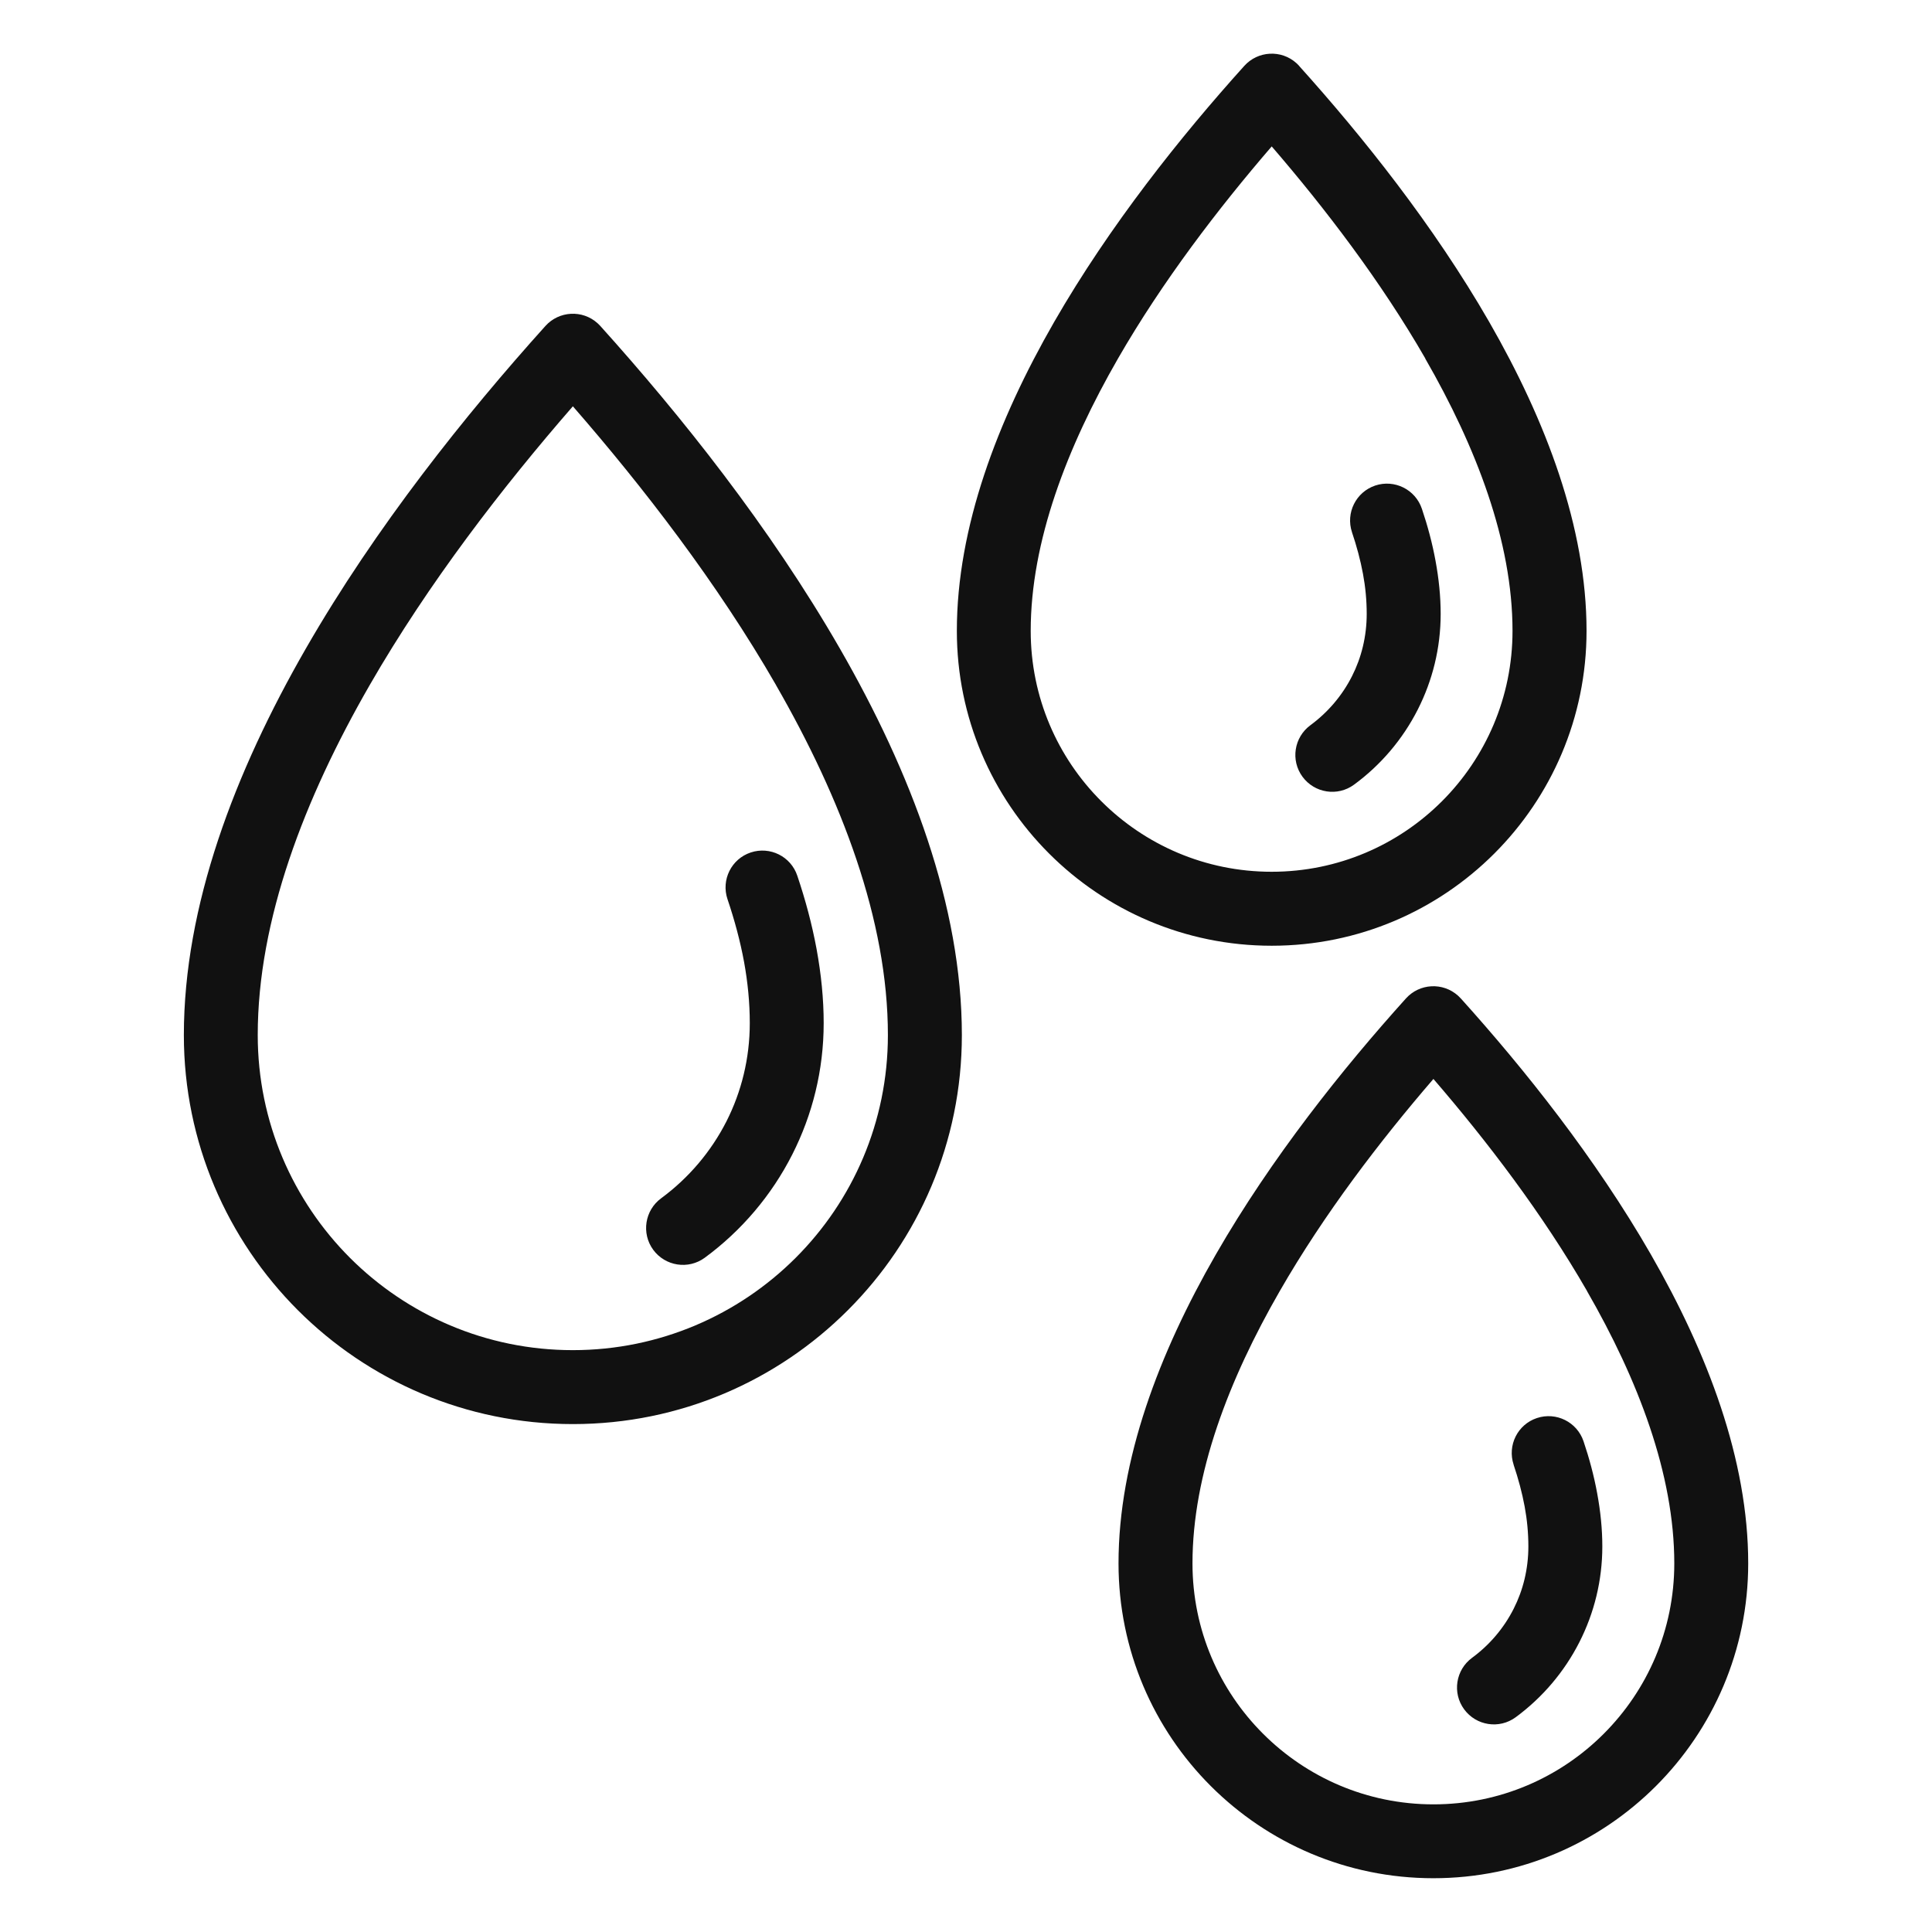 <?xml version="1.0" encoding="UTF-8"?>
<svg width="1200pt" height="1200pt" version="1.1" viewBox="0 0 1200 1200" xmlns="http://www.w3.org/2000/svg">
 <path d="m372.93 202.54c49.645 55.117 105.23 124.71 148.72 200.27 44.281 76.934 75.781 159.88 75.781 240.12 0 66.707-27.035 127.12-70.777 170.82-43.703 43.742-104.11 70.777-170.82 70.777s-127.12-27.035-170.86-70.777c-43.703-43.742-70.777-104.15-70.777-170.82 0-80.246 31.535-163.19 75.781-240.12 43.488-75.602 99.145-145.19 148.79-200.34 8.461-9.395 22.969-10.188 32.363-1.727 0.648 0.574 1.223 1.188 1.801 1.801zm567.22 707.19c-3.996-11.988 2.449-24.949 14.438-28.945 11.988-3.996 24.949 2.449 28.98 14.438 3.602 10.656 6.481 21.457 8.461 32.258 2.09 11.27 3.203 22.32 3.203 33.047 0 21.277-5.113 41.438-14.184 59.328-9.395 18.539-23.039 34.559-39.637 46.766-10.188 7.488-24.516 5.258-32.004-4.934-7.488-10.188-5.258-24.516 4.934-32.004 10.836-7.957 19.727-18.395 25.812-30.422 5.867-11.555 9.145-24.73 9.145-38.738 0-8.387-0.793-16.668-2.305-24.805-1.586-8.566-3.926-17.246-6.875-25.992zm-32.723-289.48c39.348 43.668 83.414 98.855 117.94 158.87 35.316 61.418 60.48 127.66 60.48 191.92 0 54-21.887 102.89-57.277 138.28-35.387 35.387-84.277 57.277-138.28 57.277s-102.89-21.887-138.28-57.277c-35.387-35.387-57.277-84.277-57.277-138.28 0-64.262 25.164-130.54 60.48-191.92 34.559-60.047 78.66-115.27 118.05-158.98 8.461-9.395 22.969-10.152 32.363-1.691 0.613 0.574 1.223 1.188 1.801 1.801zm78.336 181.66c-27.648-48.023-62.352-93.387-95.438-131.76-33.086 38.375-67.824 83.738-95.438 131.76-31.68 55.008-54.215 113.65-54.215 169.16 0 41.328 16.738 78.734 43.848 105.8 27.074 27.074 64.477 43.848 105.8 43.848s78.734-16.738 105.8-43.848c27.074-27.074 43.812-64.477 43.812-105.8 0-55.477-22.535-114.16-54.215-169.16zm-146.02-471.35c-3.996-11.988 2.449-24.949 14.438-28.98 11.988-3.996 24.949 2.449 28.98 14.438 3.602 10.656 6.481 21.457 8.461 32.258 2.09 11.27 3.203 22.32 3.203 33.047 0 21.277-5.113 41.438-14.184 59.328-9.395 18.539-23.039 34.559-39.637 46.727-10.188 7.488-24.516 5.258-32.004-4.934-7.488-10.188-5.258-24.516 4.934-32.004 10.801-7.957 19.727-18.395 25.812-30.422 5.867-11.555 9.145-24.73 9.145-38.738 0-8.387-0.793-16.668-2.305-24.805-1.586-8.566-3.926-17.281-6.875-25.992zm-32.762-289.52c39.348 43.703 83.414 98.855 117.97 158.87 35.316 61.418 60.48 127.66 60.48 191.95 0 54-21.887 102.89-57.277 138.28-35.387 35.387-84.277 57.277-138.28 57.277s-102.89-21.887-138.28-57.277c-35.387-35.387-57.277-84.277-57.277-138.28 0-64.262 25.164-130.54 60.48-191.95 34.559-60.047 78.66-115.27 118.05-158.98 8.461-9.395 22.969-10.188 32.363-1.727 0.648 0.574 1.223 1.188 1.801 1.801zm78.336 181.66c-27.648-48.023-62.352-93.387-95.438-131.76-33.086 38.375-67.824 83.738-95.473 131.76-31.645 55.008-54.215 113.65-54.215 169.16 0 41.328 16.738 78.734 43.848 105.8 27.074 27.074 64.477 43.812 105.8 43.812s78.734-16.738 105.8-43.812c27.074-27.074 43.812-64.477 43.812-105.8 0-55.512-22.535-114.16-54.215-169.16zm-433.48 335.74c-3.996-11.988 2.449-24.949 14.438-28.945 11.988-3.996 24.949 2.449 28.945 14.438 5.074 15.047 9.145 30.242 11.953 45.434 2.879 15.66 4.43 31.105 4.43 46.117 0 29.27-7.019 56.953-19.477 81.539-12.887 25.453-31.609 47.449-54.398 64.188-10.188 7.488-24.516 5.258-32.004-4.934-7.453-10.188-5.258-24.516 4.934-32.004 17.027-12.527 30.996-28.945 40.609-47.879 9.215-18.215 14.438-38.918 14.438-60.914 0-12.742-1.262-25.379-3.527-37.871-2.375-12.961-5.902-26.062-10.332-39.168zm30.203-132.88c-36.539-63.504-82.73-123.27-126.22-173.2-43.453 49.934-89.641 109.69-126.22 173.2-40.609 70.562-69.516 145.88-69.516 217.34 0 54.035 21.926 102.96 57.312 138.39 35.426 35.387 84.348 57.312 138.39 57.312 54.035 0 102.96-21.926 138.39-57.312 35.426-35.387 57.312-84.348 57.312-138.39 0-71.461-28.91-146.81-69.48-217.34z" fill="#111"/>
</svg>
